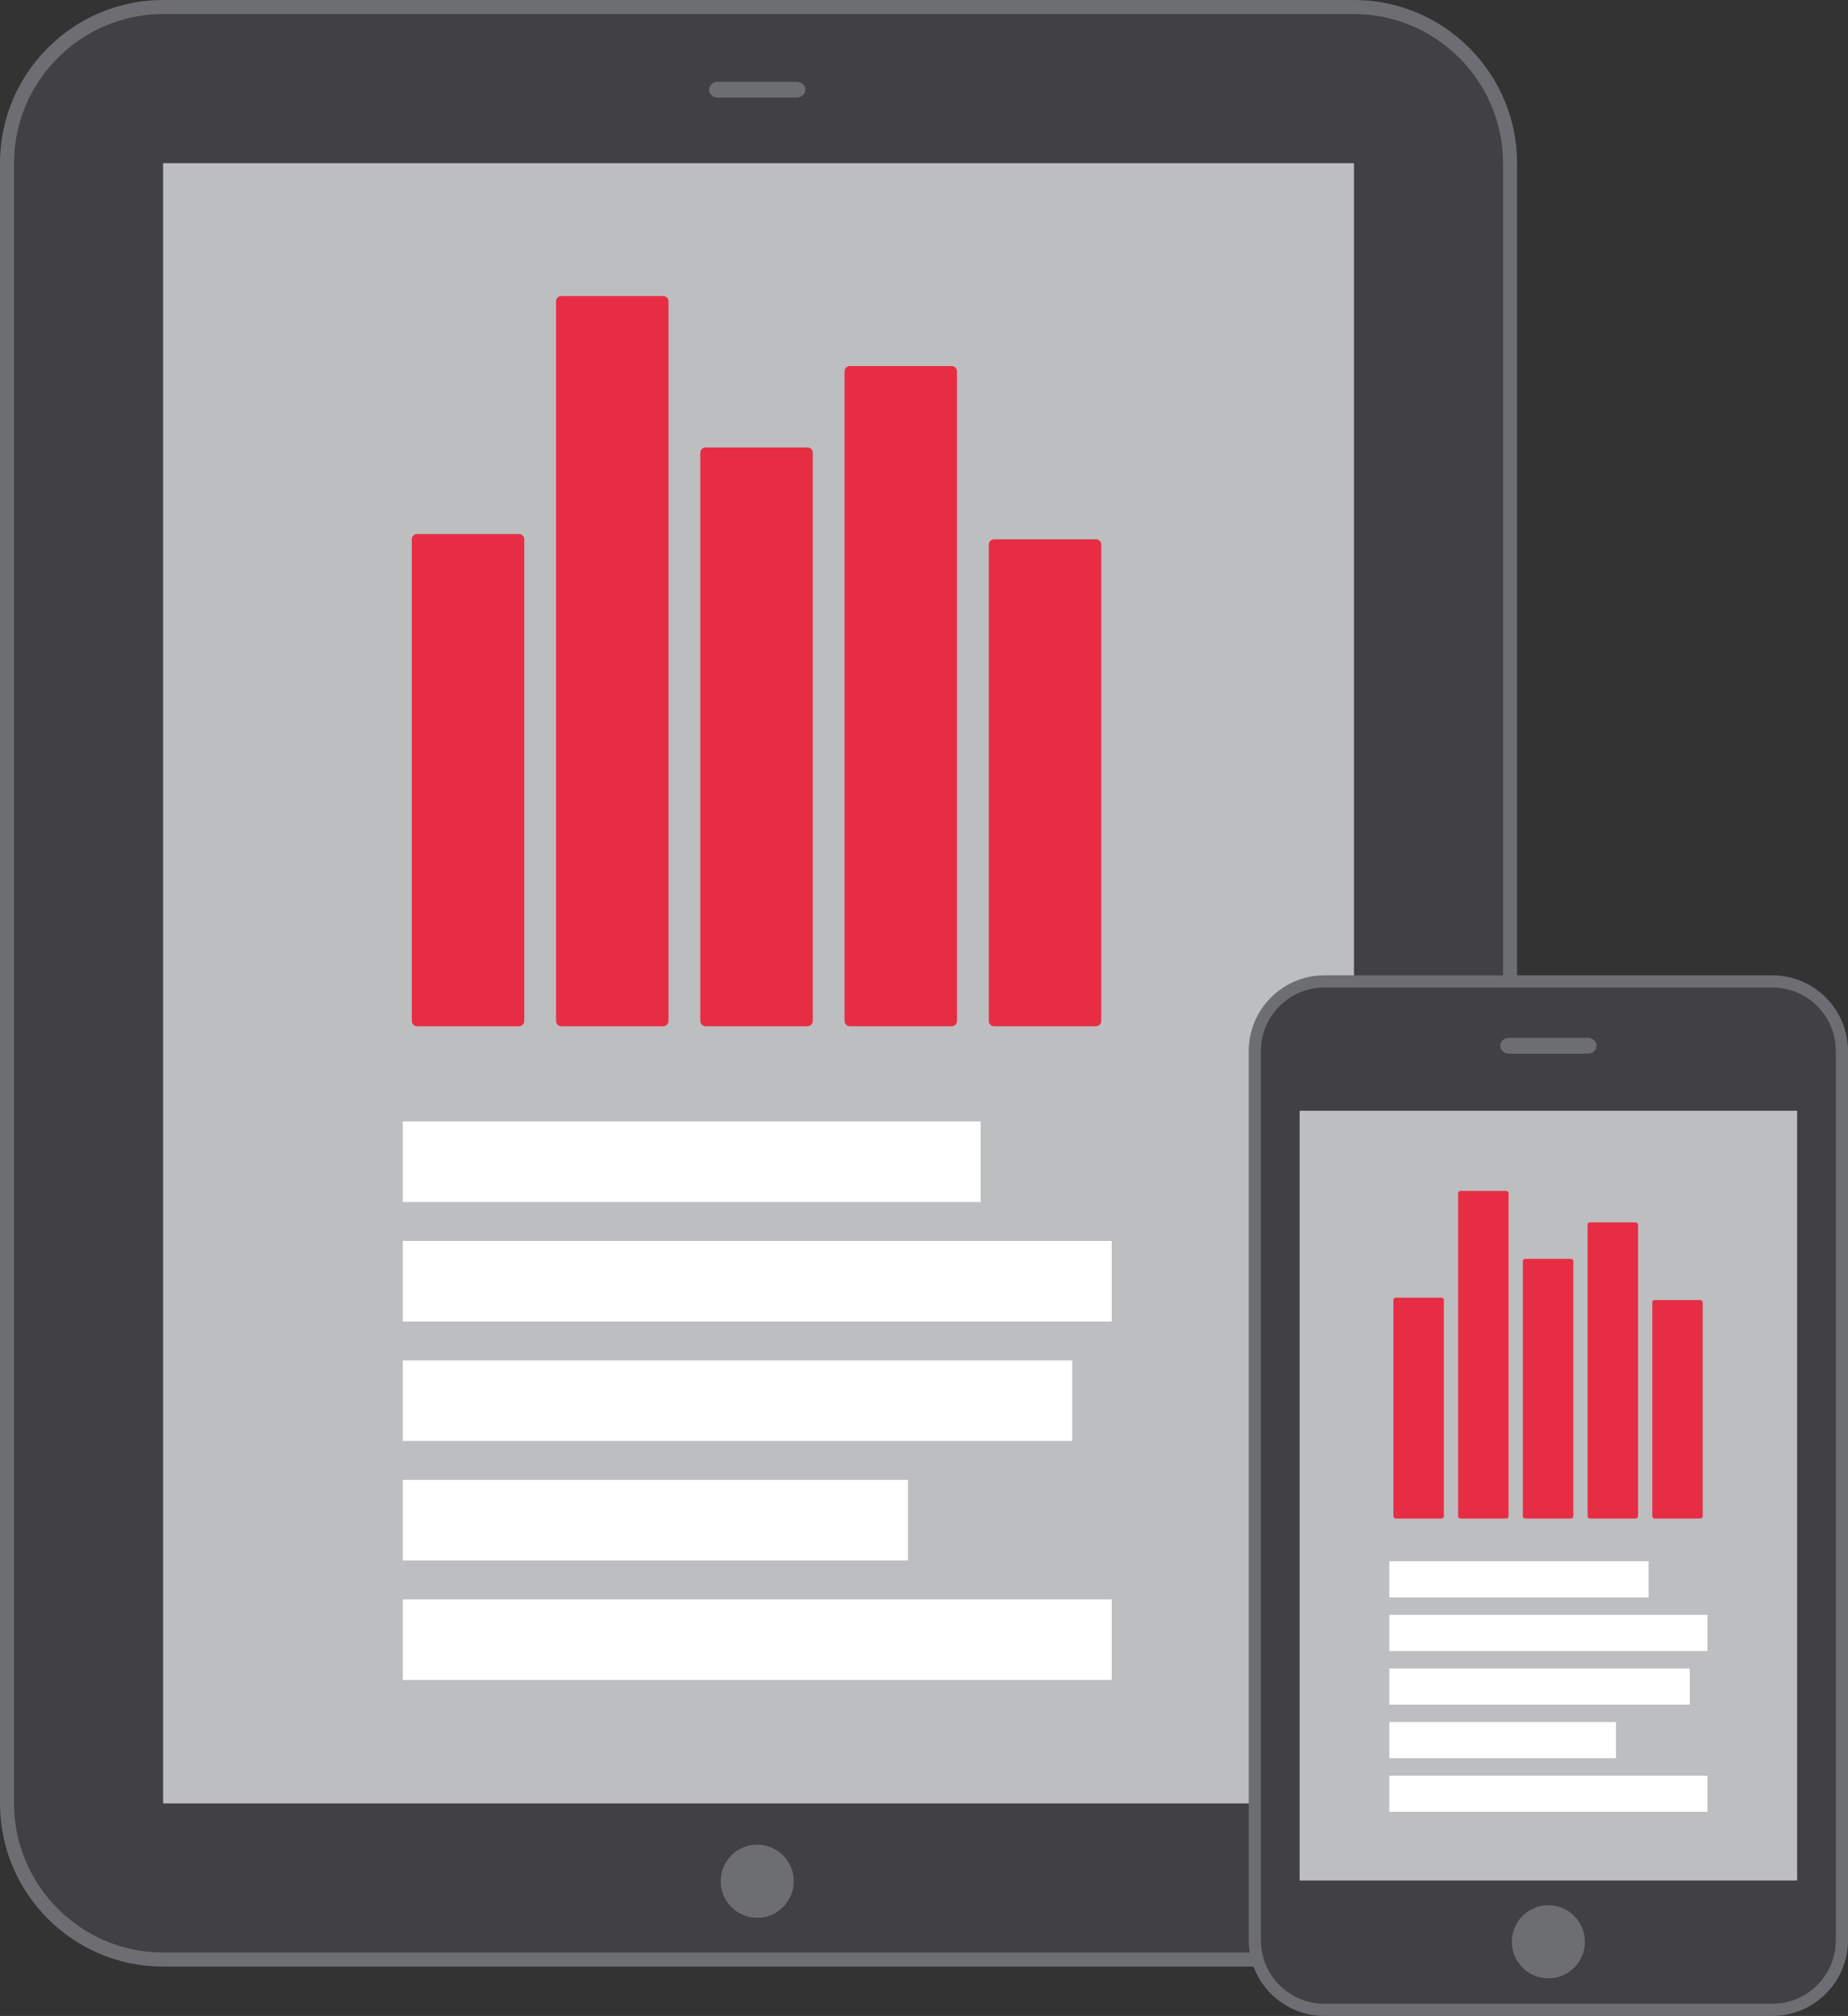 <?xml version="1.0" encoding="iso-8859-1"?>
<!-- Generator: Adobe Illustrator 17.0.0, SVG Export Plug-In . SVG Version: 6.00 Build 0)  -->
<!DOCTYPE svg PUBLIC "-//W3C//DTD SVG 1.1//EN" "http://www.w3.org/Graphics/SVG/1.1/DTD/svg11.dtd">
<svg version="1.1" id="Layer_1" xmlns="http://www.w3.org/2000/svg" xmlns:xlink="http://www.w3.org/1999/xlink" x="0px" y="0px"
	 width="295.245px" height="321.924px" viewBox="0 0 295.245 321.924" style="enable-background:new 0 0 295.245 321.924;"
	 xml:space="preserve">
<rect x="0" y="0" width="295.245" height="321.924" fill="#333333" stroke="none"/>
<style type="text/css">
	.st0{fill:#414042;}
	.st1{fill:#6D6E71;}
	.st2{fill:#BCBEC0;}
	.st3{fill:#FFFFFF;}
	.st4{fill:#E72D43;}
	.st5{clip-path:url(#SVGID_2_);fill:#6D6E71;}
	.st6{clip-path:url(#SVGID_2_);fill:#414042;}
	.st7{clip-path:url(#SVGID_2_);fill:#BCBEC0;}
	.st8{clip-path:url(#SVGID_2_);fill:#FFFFFF;}
</style>
<g>
	<g>
		<g>
			<g>
				<g>
					<g>
						<path class="st0" d="M26.057,312.924c-13.749,0-24.934-11.185-24.934-24.934V26.057c0-13.749,11.185-24.934,24.934-24.934
							h190.261c13.749,0,24.934,11.185,24.934,24.934v261.933c0,13.749-11.185,24.934-24.934,24.934H26.057z"/>
						<path class="st1" d="M216.318,2.245c13.096,0,23.812,10.716,23.812,23.812v261.933c0,13.096-10.716,23.812-23.812,23.812
							H26.057c-13.096,0-23.812-10.716-23.812-23.812V26.057c0-13.096,10.716-23.812,23.812-23.812H216.318 M216.318,0H26.057
							C11.689,0,0,11.689,0,26.057v261.933c0,14.368,11.689,26.057,26.057,26.057h190.261c14.368,0,26.057-11.689,26.057-26.057
							V26.057C242.374,11.689,230.685,0,216.318,0L216.318,0z"/>
					</g>
				</g>
			</g>
		</g>
		<g>
			<g>
				<g>
					<path class="st2" d="M216.318,287.946c-0.012,0.015-0.028,0.031-0.043,0.043H26.099c-0.015-0.012-0.031-0.028-0.043-0.043V26.1
						c0.012-0.015,0.028-0.031,0.043-0.043h190.175c0.015,0.012,0.031,0.028,0.043,0.043V287.946L216.318,287.946z"/>
				</g>
			</g>
		</g>
		<circle class="st1" cx="120.976" cy="300.413" r="5.838"/>
		<path class="st1" d="M128.663,14.323c0,0.697-0.612,1.266-1.361,1.266h-12.651c-0.749,0-1.363-0.569-1.363-1.266
			c0-0.694,0.614-1.264,1.363-1.264h12.651C128.052,13.058,128.663,13.629,128.663,14.323"/>
		<g>
			<g>
				<rect x="64.342" y="179.085" class="st3" width="92.329" height="12.869"/>
				<rect x="64.342" y="198.165" class="st3" width="113.268" height="12.865"/>
				<rect x="64.342" y="217.243" class="st3" width="106.96" height="12.865"/>
				<rect x="64.342" y="236.325" class="st3" width="80.716" height="12.865"/>
				<rect x="64.342" y="255.4" class="st3" width="113.268" height="12.869"/>
			</g>
			<path class="st4" d="M175.097,86.126c0.467,0,0.845,0.378,0.845,0.845v76.061c0,0.467-0.378,0.845-0.845,0.845h-16.275
				c-0.467,0-0.845-0.378-0.845-0.845V86.971c0-0.467,0.378-0.845,0.845-0.845H175.097z"/>
			<path class="st4" d="M152.051,58.459c0.467,0,0.845,0.378,0.845,0.845v103.728c0,0.467-0.378,0.845-0.845,0.845h-16.275
				c-0.467,0-0.845-0.378-0.845-0.845V59.304c0-0.467,0.378-0.845,0.845-0.845H152.051z"/>
			<path class="st4" d="M129.005,71.454c0.467,0,0.845,0.378,0.845,0.845v90.733c0,0.467-0.378,0.845-0.845,0.845H112.73
				c-0.467,0-0.845-0.378-0.845-0.845V72.299c0-0.467,0.378-0.845,0.845-0.845H129.005z"/>
			<path class="st4" d="M105.958,47.274c0.467,0,0.845,0.378,0.845,0.845v114.913c0,0.467-0.378,0.845-0.845,0.845H89.683
				c-0.467,0-0.845-0.378-0.845-0.845V48.118c0-0.467,0.378-0.845,0.845-0.845H105.958z"/>
			<path class="st4" d="M82.912,85.281c0.467,0,0.845,0.378,0.845,0.845v76.906c0,0.467-0.378,0.845-0.845,0.845H66.637
				c-0.467,0-0.845-0.378-0.845-0.845V86.126c0-0.467,0.378-0.845,0.845-0.845H82.912z"/>
		</g>
	</g>
	<g>
		<g>
			<defs>
				<rect id="SVGID_1_" x="199.506" y="154.005" width="95.738" height="167.919"/>
			</defs>
			<clipPath id="SVGID_2_">
				<use xlink:href="#SVGID_1_"  style="overflow:visible;"/>
			</clipPath>
			<path class="st5" d="M295.245,309.857c0,6.636-5.43,12.068-12.068,12.068h-71.603c-6.636,0-12.068-5.432-12.068-12.068V167.818
				c0-6.637,5.432-12.067,12.068-12.067h71.603c6.638,0,12.068,5.43,12.068,12.067V309.857z"/>
			<path class="st6" d="M211.574,319.977c-5.581,0-10.121-4.541-10.121-10.12V167.818c0-5.581,4.54-10.121,10.121-10.121h71.603
				c5.581,0,10.121,4.54,10.121,10.121v142.038c0,5.579-4.54,10.12-10.121,10.12H211.574z"/>
			<rect x="207.633" y="177.377" class="st7" width="79.485" height="122.921"/>
			<path class="st5" d="M253.213,310.085c0,3.225-2.613,5.838-5.838,5.838c-3.225,0-5.839-2.613-5.839-5.838
				c0-3.226,2.613-5.839,5.839-5.839C250.601,304.246,253.213,306.859,253.213,310.085"/>
			<path class="st5" d="M255.063,166.997c0,0.697-0.612,1.266-1.361,1.266H241.05c-0.749,0-1.363-0.569-1.363-1.266
				c0-0.694,0.614-1.264,1.363-1.264h12.651C254.451,165.732,255.063,166.303,255.063,166.997"/>
			<rect x="221.966" y="249.316" class="st8" width="41.424" height="5.774"/>
			<rect x="221.966" y="257.877" class="st8" width="50.818" height="5.772"/>
			<rect x="221.966" y="266.436" class="st8" width="47.989" height="5.772"/>
			<rect x="221.966" y="274.998" class="st8" width="36.214" height="5.772"/>
			<rect x="221.966" y="283.556" class="st8" width="50.818" height="5.774"/>
		</g>
		<path class="st4" d="M271.658,207.61c0.209,0,0.379,0.17,0.379,0.379v34.125c0,0.209-0.17,0.379-0.379,0.379h-7.302
			c-0.209,0-0.379-0.17-0.379-0.379v-34.125c0-0.209,0.17-0.379,0.379-0.379H271.658z"/>
		<path class="st4" d="M261.318,195.197c0.209,0,0.379,0.17,0.379,0.379v46.538c0,0.209-0.17,0.379-0.379,0.379h-7.302
			c-0.209,0-0.379-0.17-0.379-0.379v-46.538c0-0.209,0.17-0.379,0.379-0.379H261.318z"/>
		<path class="st4" d="M250.978,201.027c0.209,0,0.379,0.17,0.379,0.379v40.708c0,0.209-0.17,0.379-0.379,0.379h-7.302
			c-0.209,0-0.379-0.17-0.379-0.379v-40.708c0-0.209,0.17-0.379,0.379-0.379H250.978z"/>
		<path class="st4" d="M240.638,190.178c0.209,0,0.379,0.17,0.379,0.379v51.557c0,0.209-0.17,0.379-0.379,0.379h-7.302
			c-0.209,0-0.379-0.17-0.379-0.379v-51.557c0-0.209,0.17-0.379,0.379-0.379H240.638z"/>
		<path class="st4" d="M230.298,207.23c0.209,0,0.379,0.17,0.379,0.379v34.504c0,0.209-0.17,0.379-0.379,0.379h-7.302
			c-0.209,0-0.379-0.17-0.379-0.379V207.61c0-0.209,0.17-0.379,0.379-0.379H230.298z"/>
	</g>
</g>
</svg>
